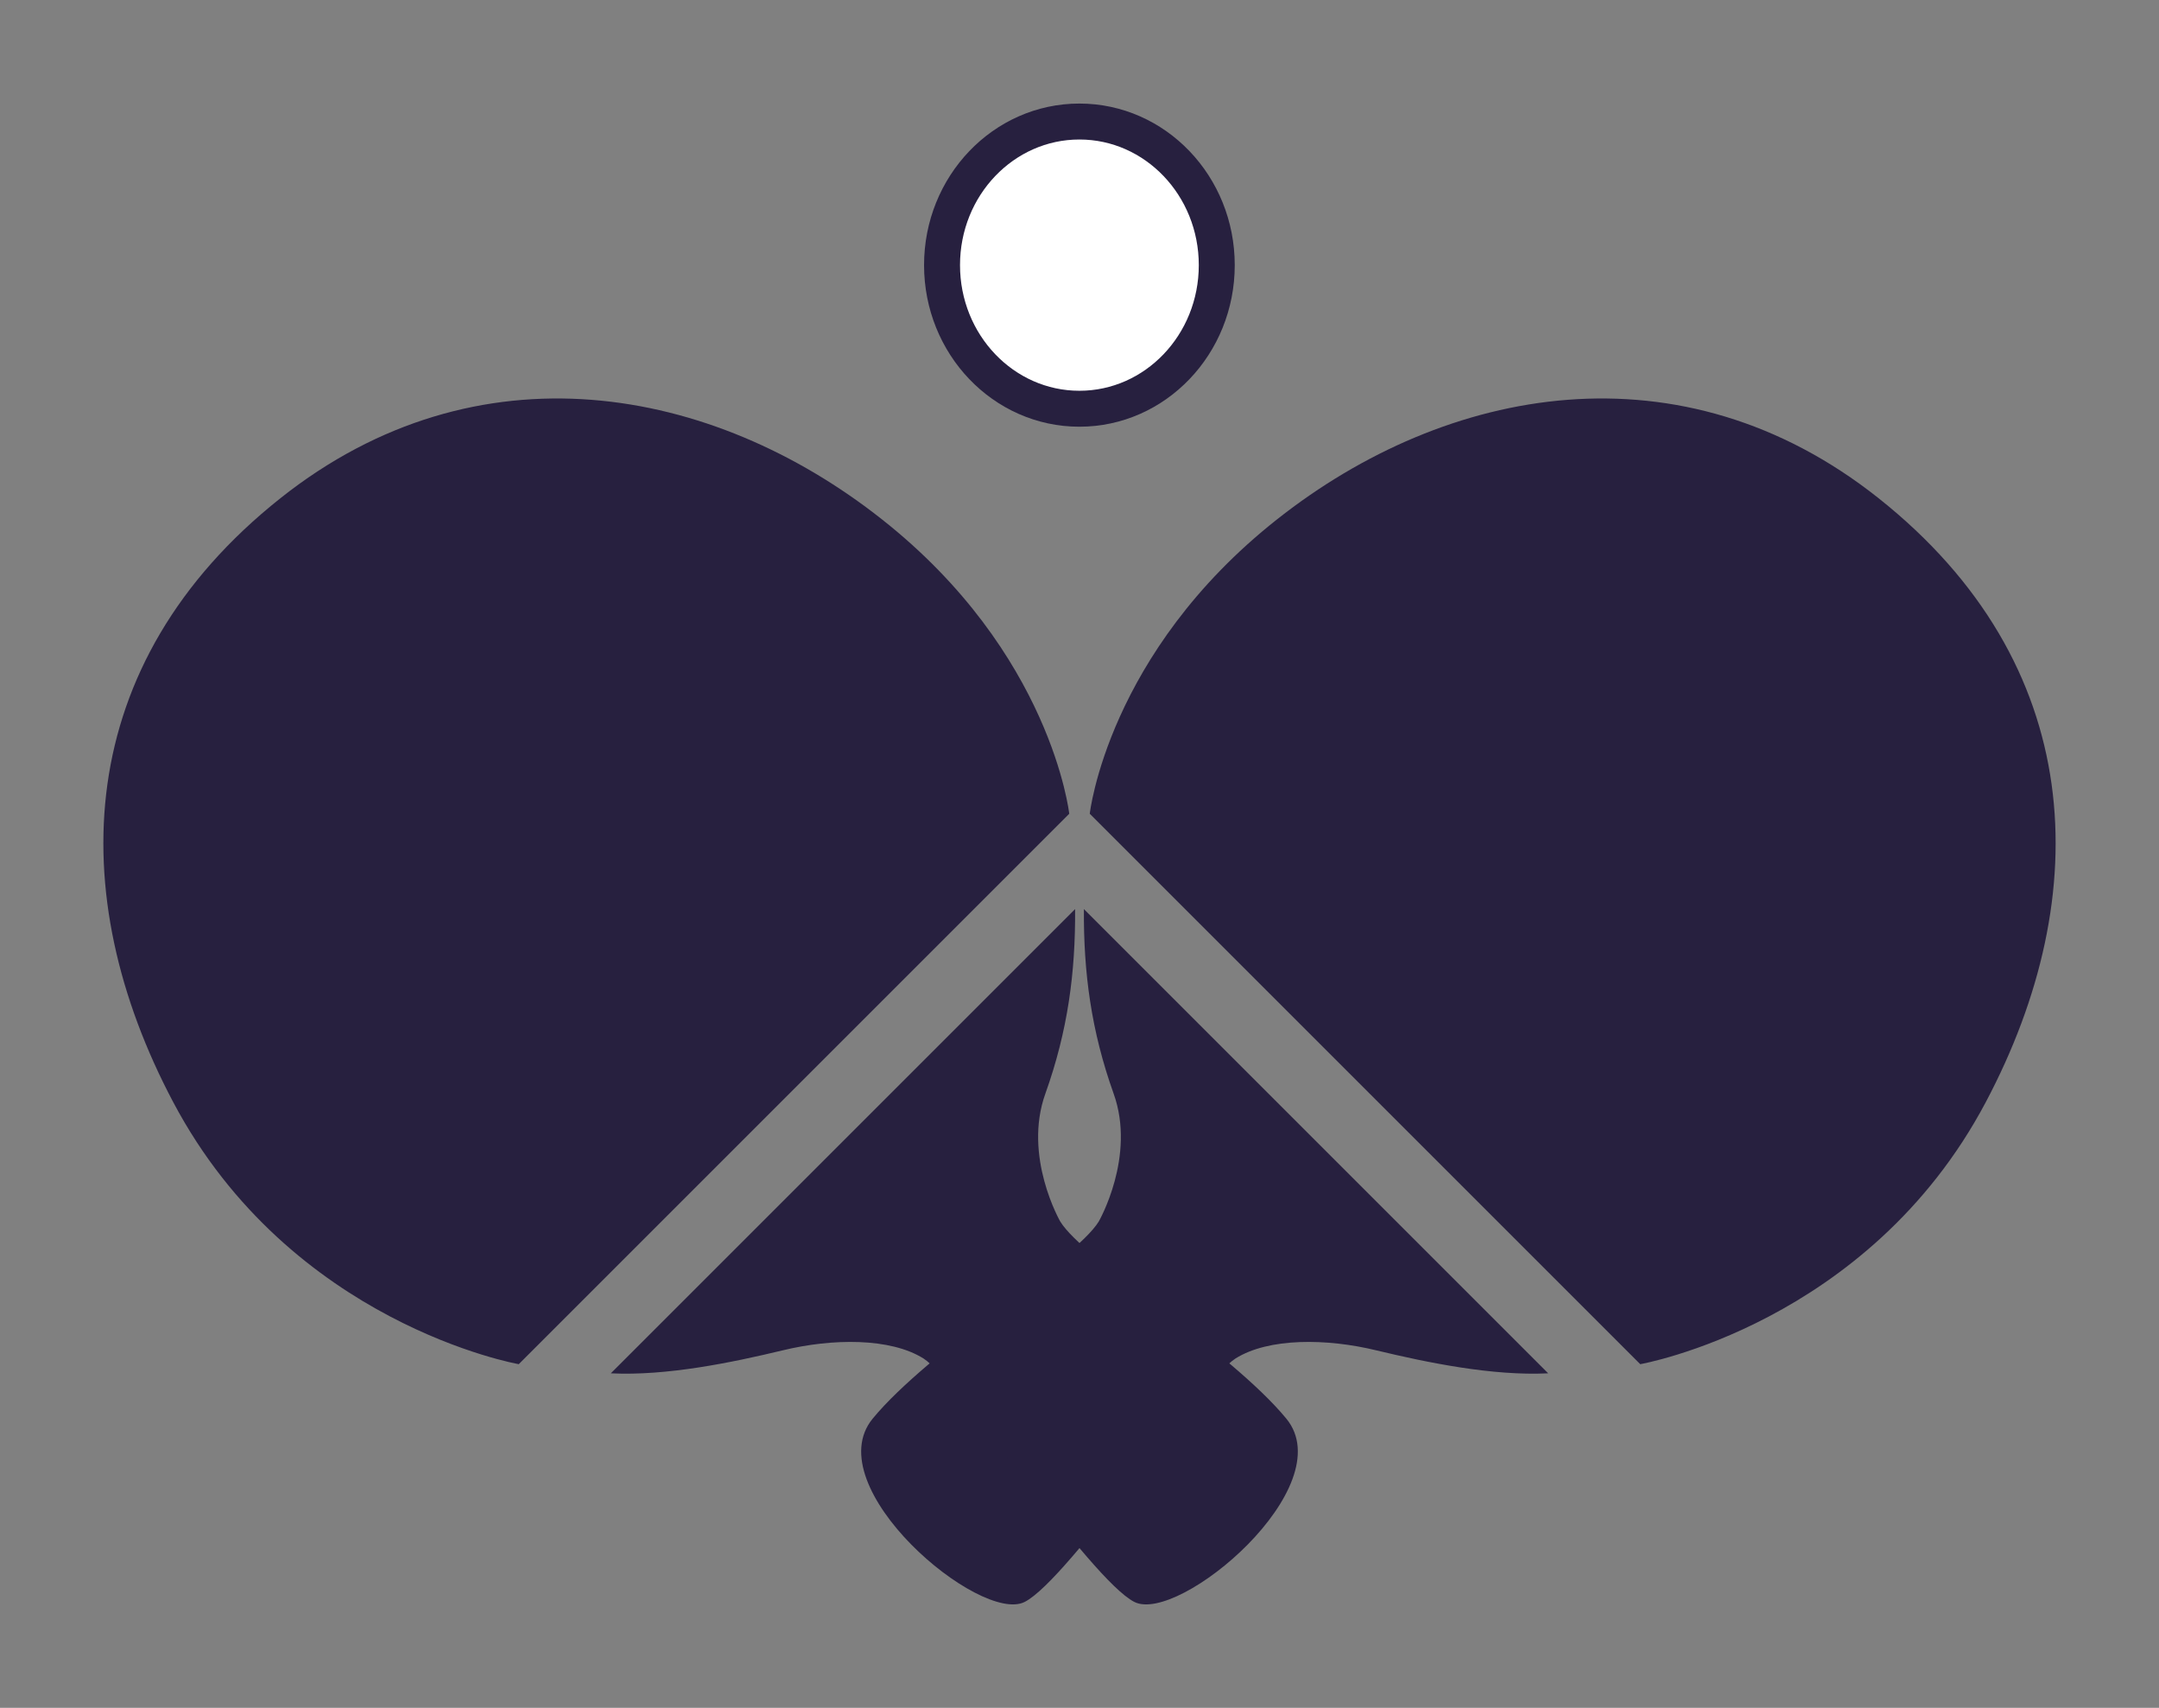 <?xml version="1.0" encoding="UTF-8" standalone="no"?>
<svg
   xmlns:dc="http://purl.org/dc/elements/1.1/"
   xmlns:cc="http://creativecommons.org/ns#"
   xmlns:rdf="http://www.w3.org/1999/02/22-rdf-syntax-ns#"
   xmlns:svg="http://www.w3.org/2000/svg"
   xmlns="http://www.w3.org/2000/svg"
   xmlns:sodipodi="http://sodipodi.sourceforge.net/DTD/sodipodi-0.dtd"
   xmlns:inkscape="http://www.inkscape.org/namespaces/inkscape"
   sodipodi:docname="LMDPP-logo-inverse-sans-cadre-simple.svg"
   inkscape:version="1.0rc1 (09960d6, 2020-04-09)"
   id="svg866"
   version="1.1"
   viewBox="0 0 11.049 8.741"
   height="33.037"
   width="41.76">
  <rect x="0" y="0" width="11.049" height="8.741" fill="#808080" stroke="none"/>
  <defs
     id="defs860" />
  <sodipodi:namedview
     inkscape:window-maximized="0"
     inkscape:window-y="23"
     inkscape:window-x="0"
     inkscape:window-height="943"
     inkscape:window-width="1434"
     fit-margin-right="2"
     fit-margin-bottom="2"
     fit-margin-left="2"
     fit-margin-top="2"
     units="px"
     showgrid="false"
     inkscape:document-rotation="0"
     inkscape:current-layer="layer1"
     inkscape:document-units="mm"
     inkscape:cy="25.090044"
     inkscape:cx="40.880239"
     inkscape:zoom="0.35"
     inkscape:pageshadow="2"
     inkscape:pageopacity="0.0"
     borderopacity="1.0"
     bordercolor="#666666"
     pagecolor="#ffffff"
     id="base" />
  <g
     transform="translate(-100.309,-143.796)"
     id="layer1"
     inkscape:groupmode="layer"
     inkscape:label="Calque 1">
    <ellipse
       cy="145.153"
       cx="105.833"
       id="ellipse845"
       style="fill:#ffffff;fill-opacity:1;fill-rule:evenodd;stroke:#27203f;stroke-width:0.184;stroke-linecap:square;stroke-linejoin:round;stroke-miterlimit:4;stroke-dasharray:none;stroke-opacity:1"
       rx="0.703"
       ry="0.735" />
    <path
       inkscape:connector-curvature="0"
       id="path847"
       style="fill:#27203f;fill-opacity:1;stroke:none;stroke-width:0.267;stroke-linecap:butt;stroke-linejoin:miter;stroke-miterlimit:4;stroke-dasharray:none;stroke-opacity:1"
       d="m 108.232,150.825 -2.376,-2.376 c -0.002,0.325 0.037,0.622 0.152,0.944 0.116,0.322 -0.076,0.655 -0.076,0.655 -0.12,0.196 -0.87,0.66 -1.157,1.009 -0.286,0.349 0.551,1.054 0.778,0.938 0.227,-0.116 0.91,-1.14 1.079,-1.246 0.169,-0.106 0.465,-0.104 0.723,-0.041 0.258,0.062 0.592,0.131 0.876,0.117 z m 0.472,-0.046 -2.818,-2.818 c 0,0 0.091,-0.823 0.96,-1.508 0.868,-0.685 2.068,-0.908 3.077,-0.107 1.065,0.846 1.113,2.026 0.548,3.092 -0.602,1.136 -1.767,1.34 -1.767,1.34 z" />
    <path
       d="m 103.435,150.825 2.376,-2.376 c 0.002,0.325 -0.037,0.622 -0.152,0.944 -0.116,0.322 0.076,0.655 0.076,0.655 0.12,0.196 0.87,0.66 1.157,1.009 0.286,0.349 -0.551,1.054 -0.778,0.938 -0.227,-0.116 -0.91,-1.14 -1.079,-1.246 -0.169,-0.106 -0.465,-0.104 -0.723,-0.041 -0.258,0.062 -0.592,0.131 -0.876,0.117 z m -0.472,-0.046 2.818,-2.818 c 0,0 -0.091,-0.823 -0.96,-1.508 -0.868,-0.685 -2.068,-0.908 -3.077,-0.107 -1.065,0.846 -1.113,2.026 -0.548,3.092 0.602,1.136 1.767,1.34 1.767,1.34 z"
       style="fill:#27203f;fill-opacity:1;stroke:none;stroke-width:0.267;stroke-linecap:butt;stroke-linejoin:miter;stroke-miterlimit:4;stroke-dasharray:none;stroke-opacity:1"
       id="path849"
       inkscape:connector-curvature="0" />
  </g>
</svg>
